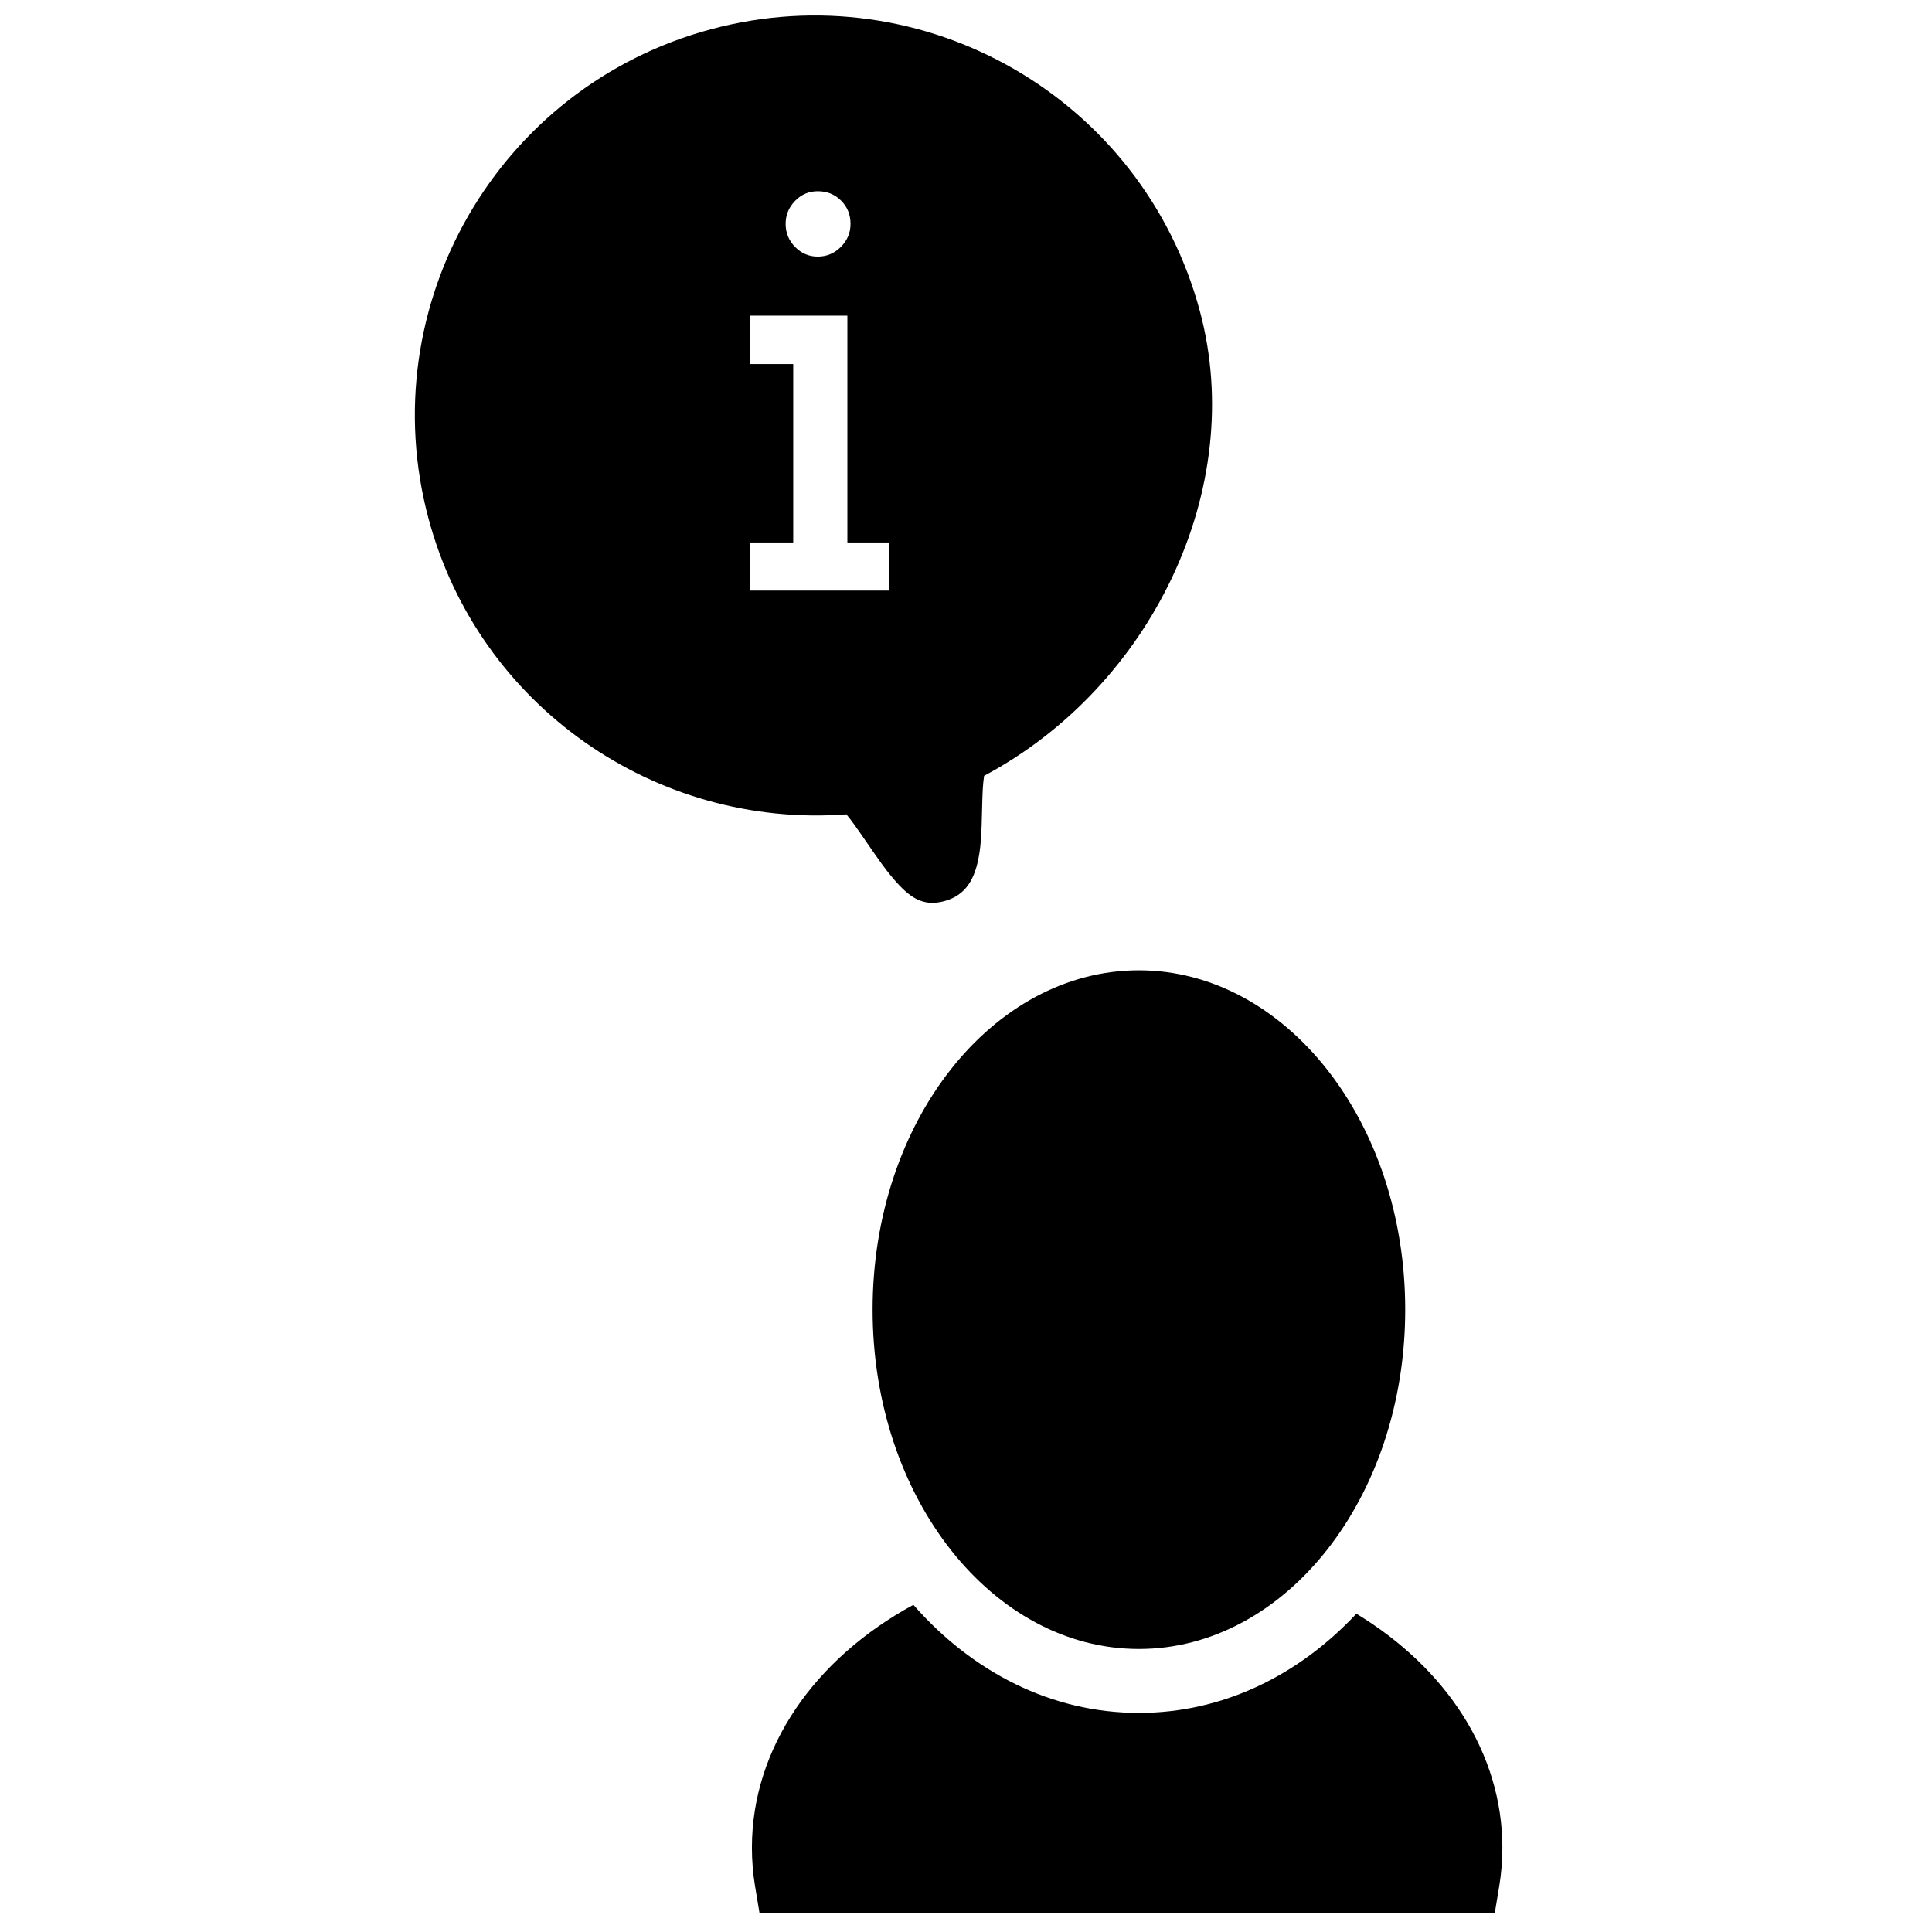 <?xml version="1.0" encoding="UTF-8"?>
<!-- Uploaded to: ICON Repo, www.svgrepo.com, Generator: ICON Repo Mixer Tools -->
<svg width="800px" height="800px" version="1.1" viewBox="144 144 512 512" xmlns="http://www.w3.org/2000/svg">
 <defs>
  <clipPath id="a">
   <path d="m253 148.09h290v503.81h-290z"/>
  </clipPath>
 </defs>
 <g clip-path="url(#a)">
  <path d="m404.25 358.89c-0.133 6.047-0.273 8.711-0.781 11.703-1.043 6.188-3.398 10.656-9.234 12.223-5.707 1.531-9.207-0.965-13.496-5.965-1.887-2.203-3.477-4.406-6.769-9.199-3.125-4.543-4.352-6.258-5.668-7.84-50.648 3.789-97.473-28.766-110.74-78.387-15.105-56.469 18.418-114.53 74.871-129.68 56.457-15.156 114.46 18.336 129.57 74.805 12.598 47.109-13.125 99.598-57.207 123.05-0.336 2.285-0.434 4.316-0.543 9.293zm99.207 212.76c23.801 14.41 38.691 36.965 38.691 62.016 0 3.457-0.285 6.891-0.848 10.281l-1.176 7.082h-194.84l-1.172-7.082c-0.566-3.391-0.848-6.824-0.848-10.281 0-26.516 16.672-50.168 42.793-64.371 15.539 17.738 36.461 28.645 59.766 28.645 22.258 0 42.34-9.945 57.637-26.289zm-57.637 9.348c-38.73 0-70.57-39.93-70.57-89.93s31.84-89.93 70.57-89.93c38.73 0 70.574 39.93 70.574 89.93s-31.844 89.93-70.574 89.93zm-76.422-377.66c0-2.453-0.832-4.508-2.496-6.172-1.664-1.664-3.723-2.496-6.172-2.496-2.356 0-4.367 0.855-6.031 2.566-1.664 1.711-2.496 3.742-2.496 6.102 0 2.356 0.832 4.391 2.496 6.098 1.664 1.711 3.676 2.566 6.031 2.566s4.391-0.855 6.102-2.566c1.711-1.707 2.566-3.742 2.566-6.098zm10.258 84.418h-11.09v-60.109h-25.723v12.828h11.371v47.281h-11.371v12.758h36.812z"/>
 </g>
</svg>